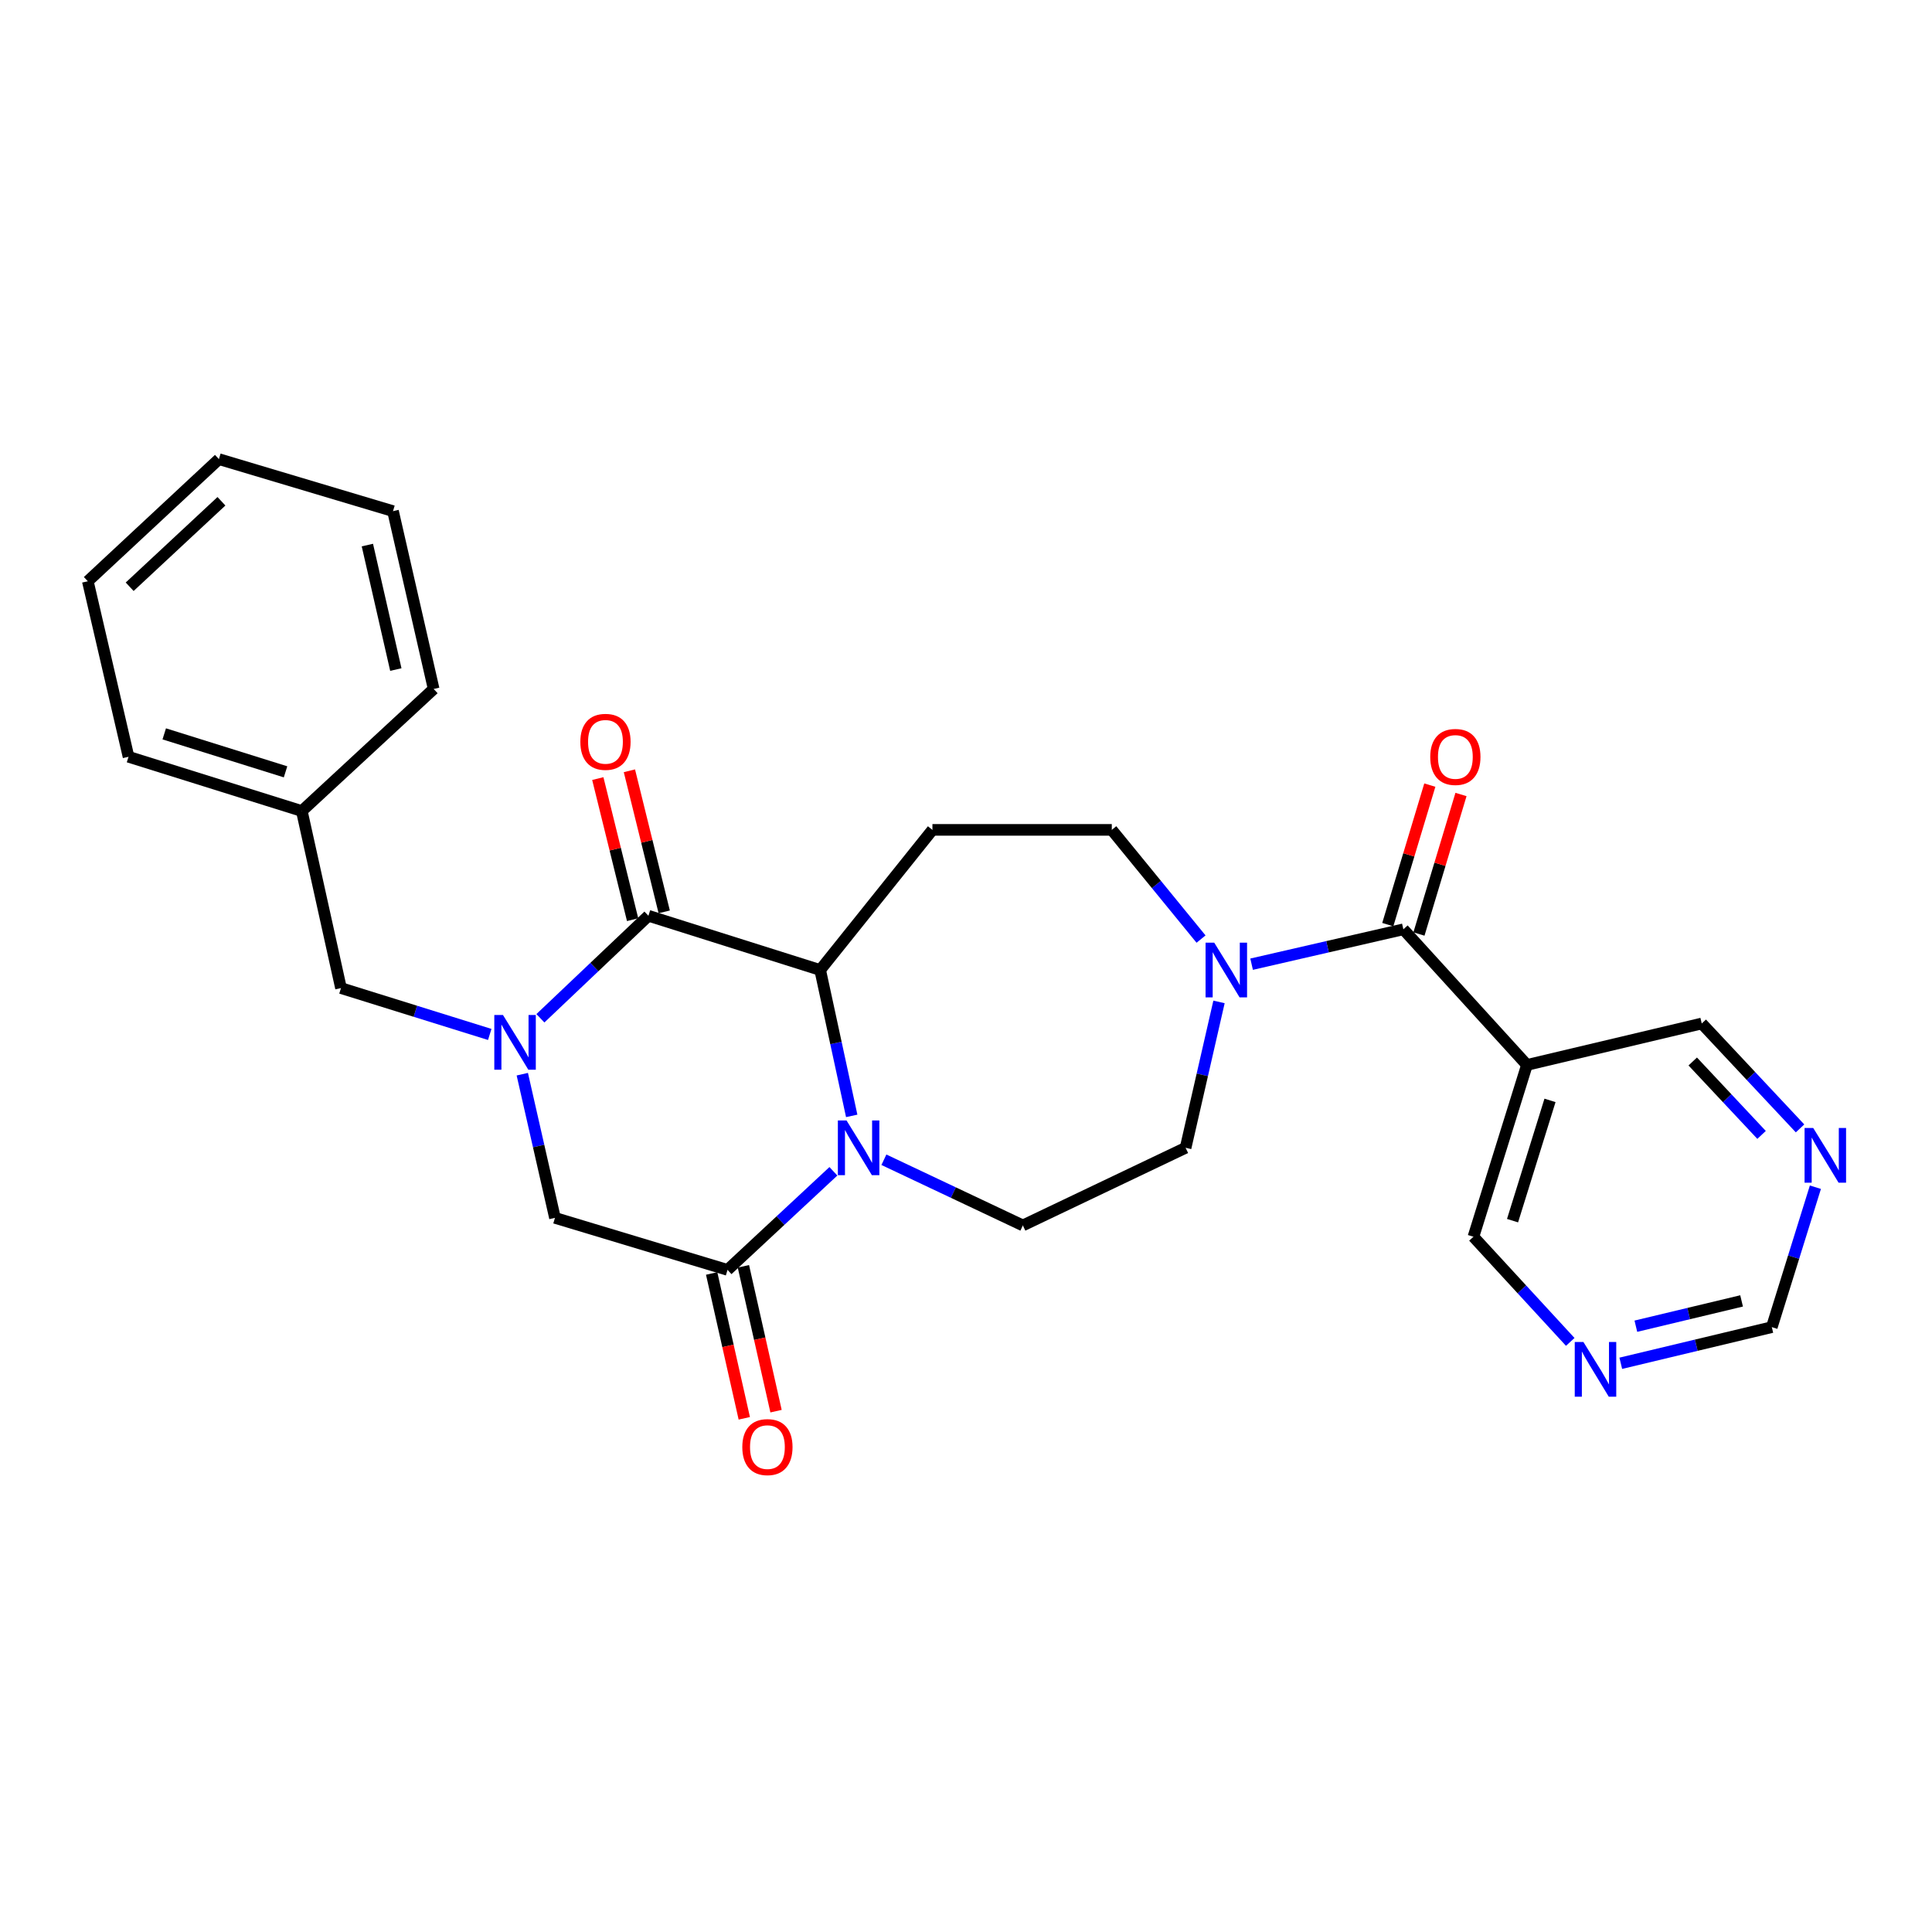 <?xml version='1.0' encoding='iso-8859-1'?>
<svg version='1.1' baseProfile='full'
              xmlns='http://www.w3.org/2000/svg'
                      xmlns:rdkit='http://www.rdkit.org/xml'
                      xmlns:xlink='http://www.w3.org/1999/xlink'
                  xml:space='preserve'
width='1000px' height='1000px' viewBox='0 0 1000 1000'>
<!-- END OF HEADER -->
<rect style='opacity:1.0;fill:#FFFFFF;stroke:none' width='1000' height='1000' x='0' y='0'> </rect>
<path class='bond-1' d='M 279.709,527.06 L 307.663,500.531' style='fill:none;fill-rule:evenodd;stroke:#0000FF;stroke-width:6px;stroke-linecap:butt;stroke-linejoin:miter;stroke-opacity:1' />
<path class='bond-1' d='M 307.663,500.531 L 335.618,474.001' style='fill:none;fill-rule:evenodd;stroke:#000000;stroke-width:6px;stroke-linecap:butt;stroke-linejoin:miter;stroke-opacity:1' />
<path class='bond-6' d='M 270.339,556 L 278.793,593.183' style='fill:none;fill-rule:evenodd;stroke:#0000FF;stroke-width:6px;stroke-linecap:butt;stroke-linejoin:miter;stroke-opacity:1' />
<path class='bond-6' d='M 278.793,593.183 L 287.247,630.366' style='fill:none;fill-rule:evenodd;stroke:#000000;stroke-width:6px;stroke-linecap:butt;stroke-linejoin:miter;stroke-opacity:1' />
<path class='bond-10' d='M 253.49,535.428 L 214.991,523.429' style='fill:none;fill-rule:evenodd;stroke:#0000FF;stroke-width:6px;stroke-linecap:butt;stroke-linejoin:miter;stroke-opacity:1' />
<path class='bond-10' d='M 214.991,523.429 L 176.492,511.431' style='fill:none;fill-rule:evenodd;stroke:#000000;stroke-width:6px;stroke-linecap:butt;stroke-linejoin:miter;stroke-opacity:1' />
<path class='bond-0' d='M 431.359,606.26 L 403.963,631.777' style='fill:none;fill-rule:evenodd;stroke:#0000FF;stroke-width:6px;stroke-linecap:butt;stroke-linejoin:miter;stroke-opacity:1' />
<path class='bond-0' d='M 403.963,631.777 L 376.567,657.294' style='fill:none;fill-rule:evenodd;stroke:#000000;stroke-width:6px;stroke-linecap:butt;stroke-linejoin:miter;stroke-opacity:1' />
<path class='bond-9' d='M 457.507,600.284 L 493.47,617.281' style='fill:none;fill-rule:evenodd;stroke:#0000FF;stroke-width:6px;stroke-linecap:butt;stroke-linejoin:miter;stroke-opacity:1' />
<path class='bond-9' d='M 493.47,617.281 L 529.432,634.279' style='fill:none;fill-rule:evenodd;stroke:#000000;stroke-width:6px;stroke-linecap:butt;stroke-linejoin:miter;stroke-opacity:1' />
<path class='bond-27' d='M 440.846,577.583 L 432.682,539.827' style='fill:none;fill-rule:evenodd;stroke:#0000FF;stroke-width:6px;stroke-linecap:butt;stroke-linejoin:miter;stroke-opacity:1' />
<path class='bond-27' d='M 432.682,539.827 L 424.518,502.071' style='fill:none;fill-rule:evenodd;stroke:#000000;stroke-width:6px;stroke-linecap:butt;stroke-linejoin:miter;stroke-opacity:1' />
<path class='bond-2' d='M 335.618,474.001 L 424.518,502.071' style='fill:none;fill-rule:evenodd;stroke:#000000;stroke-width:6px;stroke-linecap:butt;stroke-linejoin:miter;stroke-opacity:1' />
<path class='bond-12' d='M 343.797,471.983 L 334.789,435.47' style='fill:none;fill-rule:evenodd;stroke:#000000;stroke-width:6px;stroke-linecap:butt;stroke-linejoin:miter;stroke-opacity:1' />
<path class='bond-12' d='M 334.789,435.47 L 325.781,398.957' style='fill:none;fill-rule:evenodd;stroke:#FF0000;stroke-width:6px;stroke-linecap:butt;stroke-linejoin:miter;stroke-opacity:1' />
<path class='bond-12' d='M 327.44,476.019 L 318.432,439.505' style='fill:none;fill-rule:evenodd;stroke:#000000;stroke-width:6px;stroke-linecap:butt;stroke-linejoin:miter;stroke-opacity:1' />
<path class='bond-12' d='M 318.432,439.505 L 309.424,402.992' style='fill:none;fill-rule:evenodd;stroke:#FF0000;stroke-width:6px;stroke-linecap:butt;stroke-linejoin:miter;stroke-opacity:1' />
<path class='bond-7' d='M 424.518,502.071 L 482.623,429.542' style='fill:none;fill-rule:evenodd;stroke:#000000;stroke-width:6px;stroke-linecap:butt;stroke-linejoin:miter;stroke-opacity:1' />
<path class='bond-3' d='M 376.567,657.294 L 287.247,630.366' style='fill:none;fill-rule:evenodd;stroke:#000000;stroke-width:6px;stroke-linecap:butt;stroke-linejoin:miter;stroke-opacity:1' />
<path class='bond-14' d='M 368.35,659.146 L 376.796,696.633' style='fill:none;fill-rule:evenodd;stroke:#000000;stroke-width:6px;stroke-linecap:butt;stroke-linejoin:miter;stroke-opacity:1' />
<path class='bond-14' d='M 376.796,696.633 L 385.242,734.119' style='fill:none;fill-rule:evenodd;stroke:#FF0000;stroke-width:6px;stroke-linecap:butt;stroke-linejoin:miter;stroke-opacity:1' />
<path class='bond-14' d='M 384.785,655.443 L 393.231,692.93' style='fill:none;fill-rule:evenodd;stroke:#000000;stroke-width:6px;stroke-linecap:butt;stroke-linejoin:miter;stroke-opacity:1' />
<path class='bond-14' d='M 393.231,692.93 L 401.677,730.416' style='fill:none;fill-rule:evenodd;stroke:#FF0000;stroke-width:6px;stroke-linecap:butt;stroke-linejoin:miter;stroke-opacity:1' />
<path class='bond-4' d='M 726.381,481.012 L 687.105,490.037' style='fill:none;fill-rule:evenodd;stroke:#000000;stroke-width:6px;stroke-linecap:butt;stroke-linejoin:miter;stroke-opacity:1' />
<path class='bond-4' d='M 687.105,490.037 L 647.83,499.063' style='fill:none;fill-rule:evenodd;stroke:#0000FF;stroke-width:6px;stroke-linecap:butt;stroke-linejoin:miter;stroke-opacity:1' />
<path class='bond-8' d='M 726.381,481.012 L 790.346,551.21' style='fill:none;fill-rule:evenodd;stroke:#000000;stroke-width:6px;stroke-linecap:butt;stroke-linejoin:miter;stroke-opacity:1' />
<path class='bond-15' d='M 734.447,483.442 L 745.326,447.337' style='fill:none;fill-rule:evenodd;stroke:#000000;stroke-width:6px;stroke-linecap:butt;stroke-linejoin:miter;stroke-opacity:1' />
<path class='bond-15' d='M 745.326,447.337 L 756.206,411.232' style='fill:none;fill-rule:evenodd;stroke:#FF0000;stroke-width:6px;stroke-linecap:butt;stroke-linejoin:miter;stroke-opacity:1' />
<path class='bond-15' d='M 718.315,478.581 L 729.195,442.476' style='fill:none;fill-rule:evenodd;stroke:#000000;stroke-width:6px;stroke-linecap:butt;stroke-linejoin:miter;stroke-opacity:1' />
<path class='bond-15' d='M 729.195,442.476 L 740.075,406.371' style='fill:none;fill-rule:evenodd;stroke:#FF0000;stroke-width:6px;stroke-linecap:butt;stroke-linejoin:miter;stroke-opacity:1' />
<path class='bond-5' d='M 621.657,486.064 L 598.56,457.803' style='fill:none;fill-rule:evenodd;stroke:#0000FF;stroke-width:6px;stroke-linecap:butt;stroke-linejoin:miter;stroke-opacity:1' />
<path class='bond-5' d='M 598.56,457.803 L 575.463,429.542' style='fill:none;fill-rule:evenodd;stroke:#000000;stroke-width:6px;stroke-linecap:butt;stroke-linejoin:miter;stroke-opacity:1' />
<path class='bond-29' d='M 630.957,518.591 L 622.314,556.344' style='fill:none;fill-rule:evenodd;stroke:#0000FF;stroke-width:6px;stroke-linecap:butt;stroke-linejoin:miter;stroke-opacity:1' />
<path class='bond-29' d='M 622.314,556.344 L 613.67,594.097' style='fill:none;fill-rule:evenodd;stroke:#000000;stroke-width:6px;stroke-linecap:butt;stroke-linejoin:miter;stroke-opacity:1' />
<path class='bond-11' d='M 482.623,429.542 L 575.463,429.542' style='fill:none;fill-rule:evenodd;stroke:#000000;stroke-width:6px;stroke-linecap:butt;stroke-linejoin:miter;stroke-opacity:1' />
<path class='bond-19' d='M 790.346,551.21 L 762.65,640.138' style='fill:none;fill-rule:evenodd;stroke:#000000;stroke-width:6px;stroke-linecap:butt;stroke-linejoin:miter;stroke-opacity:1' />
<path class='bond-19' d='M 802.277,569.559 L 782.89,631.808' style='fill:none;fill-rule:evenodd;stroke:#000000;stroke-width:6px;stroke-linecap:butt;stroke-linejoin:miter;stroke-opacity:1' />
<path class='bond-20' d='M 790.346,551.21 L 880.818,529.758' style='fill:none;fill-rule:evenodd;stroke:#000000;stroke-width:6px;stroke-linecap:butt;stroke-linejoin:miter;stroke-opacity:1' />
<path class='bond-13' d='M 529.432,634.279 L 613.67,594.097' style='fill:none;fill-rule:evenodd;stroke:#000000;stroke-width:6px;stroke-linecap:butt;stroke-linejoin:miter;stroke-opacity:1' />
<path class='bond-21' d='M 176.492,511.431 L 156.219,419.789' style='fill:none;fill-rule:evenodd;stroke:#000000;stroke-width:6px;stroke-linecap:butt;stroke-linejoin:miter;stroke-opacity:1' />
<path class='bond-16' d='M 931.704,584.054 L 906.261,556.906' style='fill:none;fill-rule:evenodd;stroke:#0000FF;stroke-width:6px;stroke-linecap:butt;stroke-linejoin:miter;stroke-opacity:1' />
<path class='bond-16' d='M 906.261,556.906 L 880.818,529.758' style='fill:none;fill-rule:evenodd;stroke:#000000;stroke-width:6px;stroke-linecap:butt;stroke-linejoin:miter;stroke-opacity:1' />
<path class='bond-16' d='M 911.779,587.431 L 893.968,568.427' style='fill:none;fill-rule:evenodd;stroke:#0000FF;stroke-width:6px;stroke-linecap:butt;stroke-linejoin:miter;stroke-opacity:1' />
<path class='bond-16' d='M 893.968,568.427 L 876.158,549.423' style='fill:none;fill-rule:evenodd;stroke:#000000;stroke-width:6px;stroke-linecap:butt;stroke-linejoin:miter;stroke-opacity:1' />
<path class='bond-18' d='M 939.647,614.498 L 928.367,650.713' style='fill:none;fill-rule:evenodd;stroke:#0000FF;stroke-width:6px;stroke-linecap:butt;stroke-linejoin:miter;stroke-opacity:1' />
<path class='bond-18' d='M 928.367,650.713 L 917.087,686.928' style='fill:none;fill-rule:evenodd;stroke:#000000;stroke-width:6px;stroke-linecap:butt;stroke-linejoin:miter;stroke-opacity:1' />
<path class='bond-17' d='M 812.757,694.565 L 787.704,667.351' style='fill:none;fill-rule:evenodd;stroke:#0000FF;stroke-width:6px;stroke-linecap:butt;stroke-linejoin:miter;stroke-opacity:1' />
<path class='bond-17' d='M 787.704,667.351 L 762.65,640.138' style='fill:none;fill-rule:evenodd;stroke:#000000;stroke-width:6px;stroke-linecap:butt;stroke-linejoin:miter;stroke-opacity:1' />
<path class='bond-30' d='M 838.915,705.633 L 878.001,696.28' style='fill:none;fill-rule:evenodd;stroke:#0000FF;stroke-width:6px;stroke-linecap:butt;stroke-linejoin:miter;stroke-opacity:1' />
<path class='bond-30' d='M 878.001,696.28 L 917.087,686.928' style='fill:none;fill-rule:evenodd;stroke:#000000;stroke-width:6px;stroke-linecap:butt;stroke-linejoin:miter;stroke-opacity:1' />
<path class='bond-30' d='M 846.72,686.442 L 874.08,679.895' style='fill:none;fill-rule:evenodd;stroke:#0000FF;stroke-width:6px;stroke-linecap:butt;stroke-linejoin:miter;stroke-opacity:1' />
<path class='bond-30' d='M 874.08,679.895 L 901.441,673.348' style='fill:none;fill-rule:evenodd;stroke:#000000;stroke-width:6px;stroke-linecap:butt;stroke-linejoin:miter;stroke-opacity:1' />
<path class='bond-22' d='M 156.219,419.789 L 66.523,391.71' style='fill:none;fill-rule:evenodd;stroke:#000000;stroke-width:6px;stroke-linecap:butt;stroke-linejoin:miter;stroke-opacity:1' />
<path class='bond-22' d='M 147.798,399.499 L 85.011,379.843' style='fill:none;fill-rule:evenodd;stroke:#000000;stroke-width:6px;stroke-linecap:butt;stroke-linejoin:miter;stroke-opacity:1' />
<path class='bond-23' d='M 156.219,419.789 L 224.461,356.61' style='fill:none;fill-rule:evenodd;stroke:#000000;stroke-width:6px;stroke-linecap:butt;stroke-linejoin:miter;stroke-opacity:1' />
<path class='bond-25' d='M 66.523,391.71 L 45.455,300.854' style='fill:none;fill-rule:evenodd;stroke:#000000;stroke-width:6px;stroke-linecap:butt;stroke-linejoin:miter;stroke-opacity:1' />
<path class='bond-24' d='M 224.461,356.61 L 203.42,264.566' style='fill:none;fill-rule:evenodd;stroke:#000000;stroke-width:6px;stroke-linecap:butt;stroke-linejoin:miter;stroke-opacity:1' />
<path class='bond-24' d='M 204.881,346.558 L 190.152,282.127' style='fill:none;fill-rule:evenodd;stroke:#000000;stroke-width:6px;stroke-linecap:butt;stroke-linejoin:miter;stroke-opacity:1' />
<path class='bond-26' d='M 203.42,264.566 L 113.313,237.647' style='fill:none;fill-rule:evenodd;stroke:#000000;stroke-width:6px;stroke-linecap:butt;stroke-linejoin:miter;stroke-opacity:1' />
<path class='bond-28' d='M 45.455,300.854 L 113.313,237.647' style='fill:none;fill-rule:evenodd;stroke:#000000;stroke-width:6px;stroke-linecap:butt;stroke-linejoin:miter;stroke-opacity:1' />
<path class='bond-28' d='M 67.116,303.701 L 114.617,259.456' style='fill:none;fill-rule:evenodd;stroke:#000000;stroke-width:6px;stroke-linecap:butt;stroke-linejoin:miter;stroke-opacity:1' />
<path  class='atom-0' d='M 260.33 525.35
L 269.61 540.35
Q 270.53 541.83, 272.01 544.51
Q 273.49 547.19, 273.57 547.35
L 273.57 525.35
L 277.33 525.35
L 277.33 553.67
L 273.45 553.67
L 263.49 537.27
Q 262.33 535.35, 261.09 533.15
Q 259.89 530.95, 259.53 530.27
L 259.53 553.67
L 255.85 553.67
L 255.85 525.35
L 260.33 525.35
' fill='#0000FF'/>
<path  class='atom-1' d='M 438.157 579.937
L 447.437 594.937
Q 448.357 596.417, 449.837 599.097
Q 451.317 601.777, 451.397 601.937
L 451.397 579.937
L 455.157 579.937
L 455.157 608.257
L 451.277 608.257
L 441.317 591.857
Q 440.157 589.937, 438.917 587.737
Q 437.717 585.537, 437.357 584.857
L 437.357 608.257
L 433.677 608.257
L 433.677 579.937
L 438.157 579.937
' fill='#0000FF'/>
<path  class='atom-6' d='M 628.479 487.911
L 637.759 502.911
Q 638.679 504.391, 640.159 507.071
Q 641.639 509.751, 641.719 509.911
L 641.719 487.911
L 645.479 487.911
L 645.479 516.231
L 641.599 516.231
L 631.639 499.831
Q 630.479 497.911, 629.239 495.711
Q 628.039 493.511, 627.679 492.831
L 627.679 516.231
L 623.999 516.231
L 623.999 487.911
L 628.479 487.911
' fill='#0000FF'/>
<path  class='atom-13' d='M 300.389 383.974
Q 300.389 377.174, 303.749 373.374
Q 307.109 369.574, 313.389 369.574
Q 319.669 369.574, 323.029 373.374
Q 326.389 377.174, 326.389 383.974
Q 326.389 390.854, 322.989 394.774
Q 319.589 398.654, 313.389 398.654
Q 307.149 398.654, 303.749 394.774
Q 300.389 390.894, 300.389 383.974
M 313.389 395.454
Q 317.709 395.454, 320.029 392.574
Q 322.389 389.654, 322.389 383.974
Q 322.389 378.414, 320.029 375.614
Q 317.709 372.774, 313.389 372.774
Q 309.069 372.774, 306.709 375.574
Q 304.389 378.374, 304.389 383.974
Q 304.389 389.694, 306.709 392.574
Q 309.069 395.454, 313.389 395.454
' fill='#FF0000'/>
<path  class='atom-15' d='M 384.215 749.016
Q 384.215 742.216, 387.575 738.416
Q 390.935 734.616, 397.215 734.616
Q 403.495 734.616, 406.855 738.416
Q 410.215 742.216, 410.215 749.016
Q 410.215 755.896, 406.815 759.816
Q 403.415 763.696, 397.215 763.696
Q 390.975 763.696, 387.575 759.816
Q 384.215 755.936, 384.215 749.016
M 397.215 760.496
Q 401.535 760.496, 403.855 757.616
Q 406.215 754.696, 406.215 749.016
Q 406.215 743.456, 403.855 740.656
Q 401.535 737.816, 397.215 737.816
Q 392.895 737.816, 390.535 740.616
Q 388.215 743.416, 388.215 749.016
Q 388.215 754.736, 390.535 757.616
Q 392.895 760.496, 397.215 760.496
' fill='#FF0000'/>
<path  class='atom-16' d='M 740.29 391.79
Q 740.29 384.99, 743.65 381.19
Q 747.01 377.39, 753.29 377.39
Q 759.57 377.39, 762.93 381.19
Q 766.29 384.99, 766.29 391.79
Q 766.29 398.67, 762.89 402.59
Q 759.49 406.47, 753.29 406.47
Q 747.05 406.47, 743.65 402.59
Q 740.29 398.71, 740.29 391.79
M 753.29 403.27
Q 757.61 403.27, 759.93 400.39
Q 762.29 397.47, 762.29 391.79
Q 762.29 386.23, 759.93 383.43
Q 757.61 380.59, 753.29 380.59
Q 748.97 380.59, 746.61 383.39
Q 744.29 386.19, 744.29 391.79
Q 744.29 397.51, 746.61 400.39
Q 748.97 403.27, 753.29 403.27
' fill='#FF0000'/>
<path  class='atom-17' d='M 938.523 583.849
L 947.803 598.849
Q 948.723 600.329, 950.203 603.009
Q 951.683 605.689, 951.763 605.849
L 951.763 583.849
L 955.523 583.849
L 955.523 612.169
L 951.643 612.169
L 941.683 595.769
Q 940.523 593.849, 939.283 591.649
Q 938.083 589.449, 937.723 588.769
L 937.723 612.169
L 934.043 612.169
L 934.043 583.849
L 938.523 583.849
' fill='#0000FF'/>
<path  class='atom-18' d='M 819.569 694.604
L 828.849 709.604
Q 829.769 711.084, 831.249 713.764
Q 832.729 716.444, 832.809 716.604
L 832.809 694.604
L 836.569 694.604
L 836.569 722.924
L 832.689 722.924
L 822.729 706.524
Q 821.569 704.604, 820.329 702.404
Q 819.129 700.204, 818.769 699.524
L 818.769 722.924
L 815.089 722.924
L 815.089 694.604
L 819.569 694.604
' fill='#0000FF'/>
</svg>
